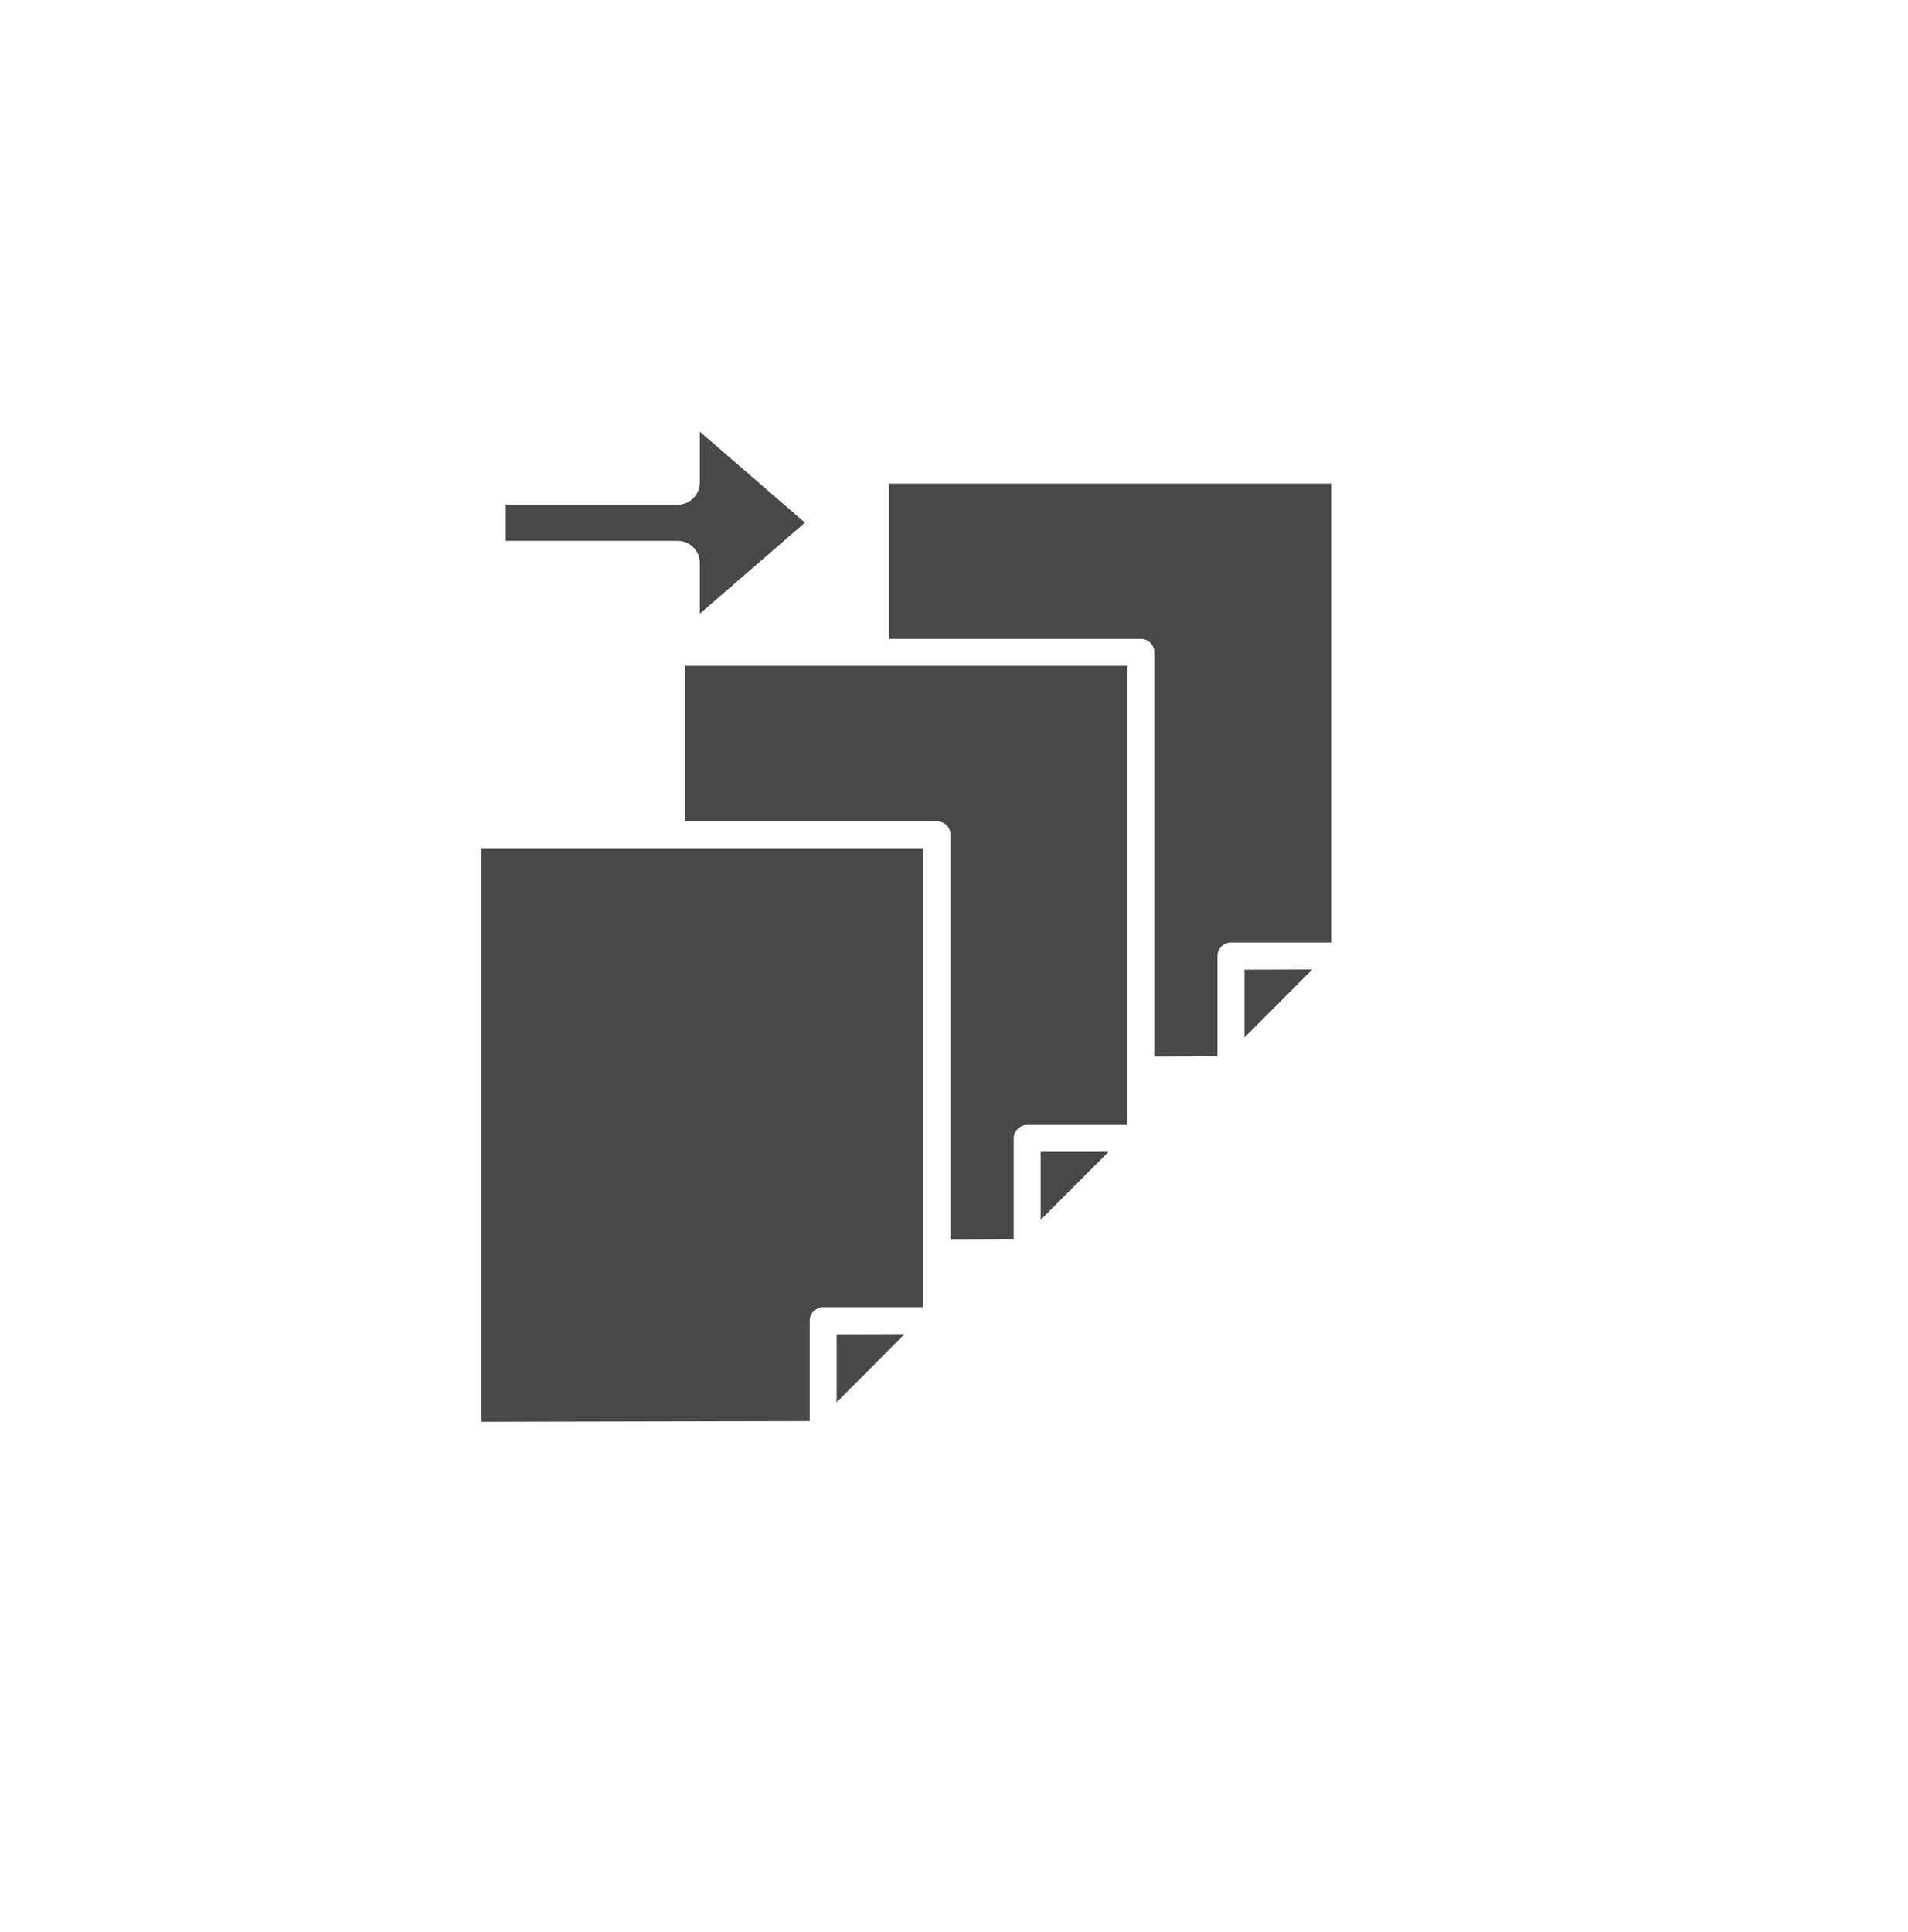 <svg width="80" height="81" viewBox="0 0 80 81" fill="none" xmlns="http://www.w3.org/2000/svg">
<g filter="url(#filter0_d_2413_264)">
<circle cx="38" cy="38.85" r="36" fill="white"/>
</g>
<path d="M55.023 40.64L52.178 40.649V43.494L55.023 40.64ZM37.275 26.782H47.835C48.146 26.782 48.401 27.036 48.401 27.347V44.295L51.048 44.285V40.074C51.048 39.764 51.302 39.509 51.613 39.509H55.815V20.272H37.275V26.782ZM46.479 48.289H43.634V51.134L46.479 48.289ZM28.73 34.431H39.291C39.602 34.431 39.856 34.686 39.856 34.996V51.944L42.503 51.935V47.724C42.503 47.413 42.757 47.159 43.068 47.159H47.27V27.912C41.09 27.912 34.91 27.912 28.73 27.912V34.431ZM37.925 55.929L35.08 55.939V58.784L37.925 55.929ZM33.949 59.575V55.364C33.949 55.053 34.203 54.799 34.514 54.799H38.716V35.562H20.185V59.604L33.949 59.575ZM21.203 22.674H28.419C28.928 22.674 29.342 23.089 29.342 23.597V25.727L33.751 21.911L29.342 18.096V20.225C29.342 20.733 28.928 21.157 28.419 21.157H21.203V22.674Z" fill="#484848"/>
<defs>
<filter id="filter0_d_2413_264" x="0" y="0.85" width="80" height="80" filterUnits="userSpaceOnUse" color-interpolation-filters="sRGB">
<feFlood flood-opacity="0" result="BackgroundImageFix"/>
<feColorMatrix in="SourceAlpha" type="matrix" values="0 0 0 0 0 0 0 0 0 0 0 0 0 0 0 0 0 0 127 0" result="hardAlpha"/>
<feOffset dx="2" dy="2"/>
<feGaussianBlur stdDeviation="2"/>
<feComposite in2="hardAlpha" operator="out"/>
<feColorMatrix type="matrix" values="0 0 0 0 0.78 0 0 0 0 0.78 0 0 0 0 0.78 0 0 0 0.25 0"/>
<feBlend mode="normal" in2="BackgroundImageFix" result="effect1_dropShadow_2413_264"/>
<feBlend mode="normal" in="SourceGraphic" in2="effect1_dropShadow_2413_264" result="shape"/>
</filter>
</defs>
</svg>
